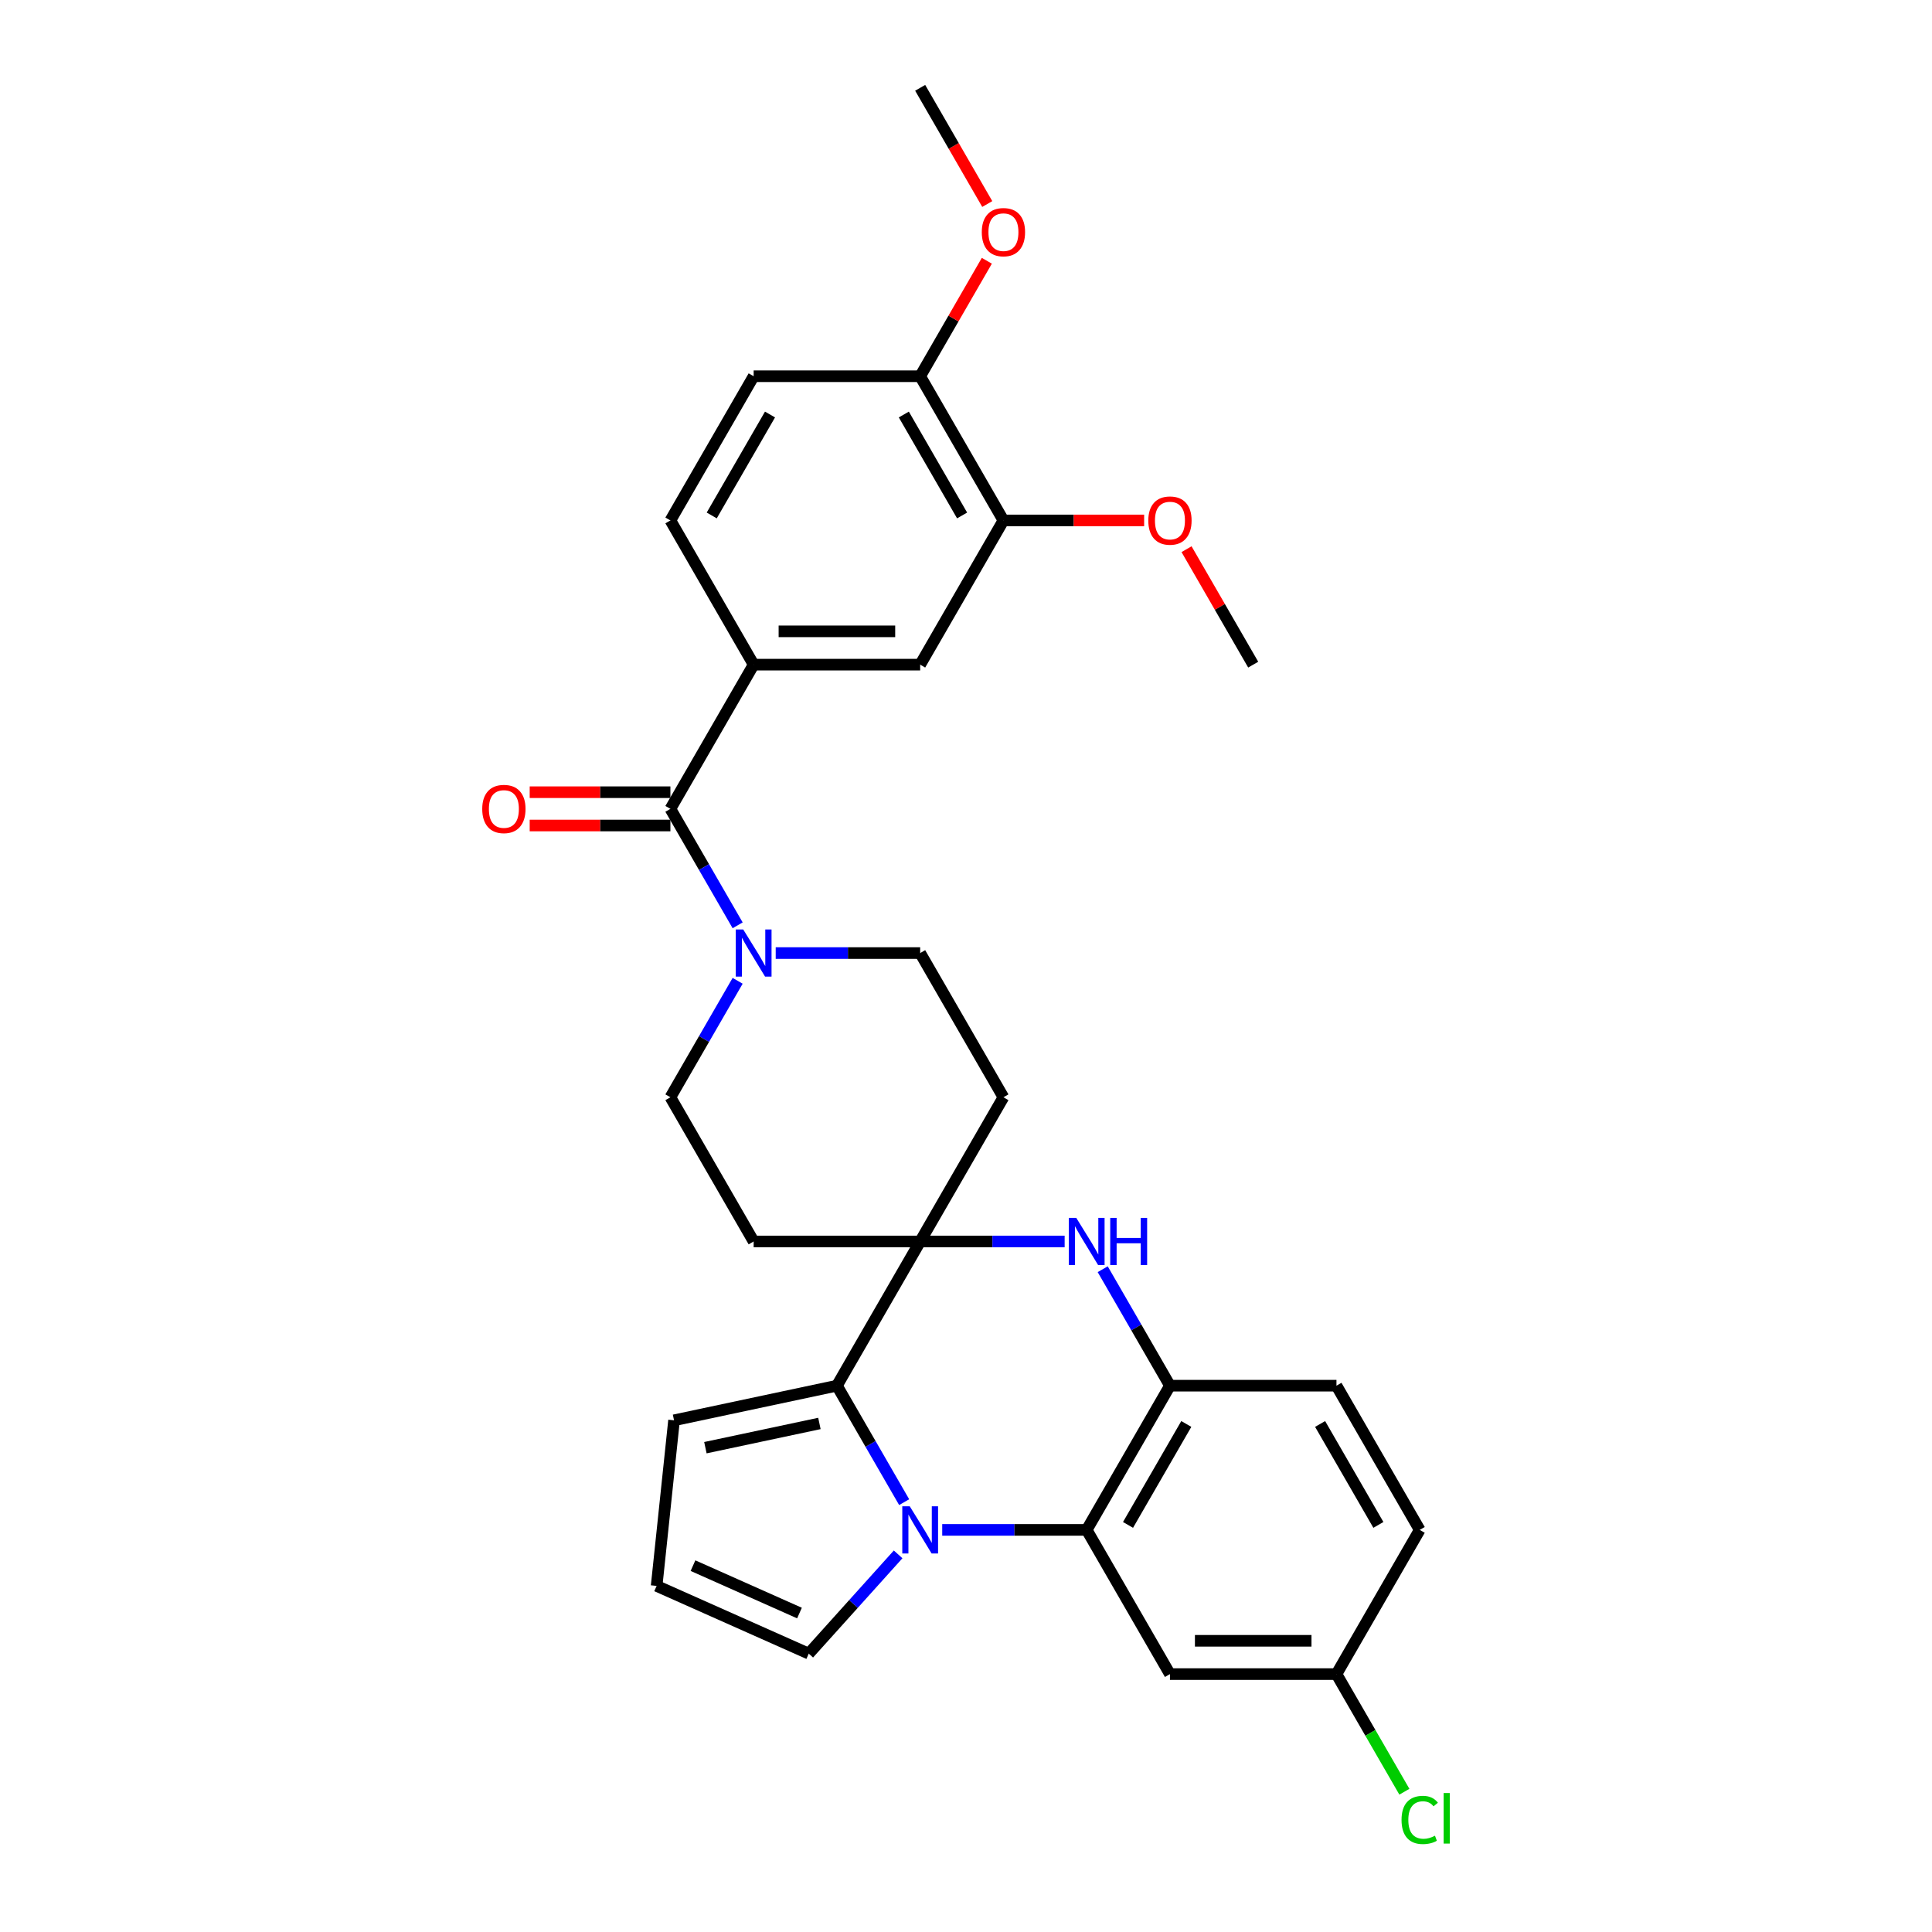 <?xml version='1.0' encoding='iso-8859-1'?>
<svg version='1.1' baseProfile='full'
              xmlns='http://www.w3.org/2000/svg'
                      xmlns:rdkit='http://www.rdkit.org/xml'
                      xmlns:xlink='http://www.w3.org/1999/xlink'
                  xml:space='preserve'
width='1000px' height='1000px' viewBox='0 0 1000 1000'>
<!-- END OF HEADER -->
<rect style='opacity:1.0;fill:#FFFFFF;stroke:none' width='1000' height='1000' x='0' y='0'> </rect>
<path class='bond-1' d='M 467.991,777.51 L 450.589,747.369' style='fill:none;fill-rule:evenodd;stroke:#0000FF;stroke-width:6px;stroke-linecap:butt;stroke-linejoin:miter;stroke-opacity:1' />
<path class='bond-1' d='M 450.589,747.369 L 433.187,717.227' style='fill:none;fill-rule:evenodd;stroke:#000000;stroke-width:6px;stroke-linecap:butt;stroke-linejoin:miter;stroke-opacity:1' />
<path class='bond-2' d='M 487.692,791.869 L 525.081,791.869' style='fill:none;fill-rule:evenodd;stroke:#0000FF;stroke-width:6px;stroke-linecap:butt;stroke-linejoin:miter;stroke-opacity:1' />
<path class='bond-2' d='M 525.081,791.869 L 562.469,791.869' style='fill:none;fill-rule:evenodd;stroke:#000000;stroke-width:6px;stroke-linecap:butt;stroke-linejoin:miter;stroke-opacity:1' />
<path class='bond-11' d='M 464.87,804.542 L 441.74,830.231' style='fill:none;fill-rule:evenodd;stroke:#0000FF;stroke-width:6px;stroke-linecap:butt;stroke-linejoin:miter;stroke-opacity:1' />
<path class='bond-11' d='M 441.74,830.231 L 418.61,855.919' style='fill:none;fill-rule:evenodd;stroke:#000000;stroke-width:6px;stroke-linecap:butt;stroke-linejoin:miter;stroke-opacity:1' />
<path class='bond-0' d='M 476.281,642.586 L 433.187,717.227' style='fill:none;fill-rule:evenodd;stroke:#000000;stroke-width:6px;stroke-linecap:butt;stroke-linejoin:miter;stroke-opacity:1' />
<path class='bond-9' d='M 476.281,642.586 L 519.375,567.945' style='fill:none;fill-rule:evenodd;stroke:#000000;stroke-width:6px;stroke-linecap:butt;stroke-linejoin:miter;stroke-opacity:1' />
<path class='bond-10' d='M 476.281,642.586 L 390.092,642.586' style='fill:none;fill-rule:evenodd;stroke:#000000;stroke-width:6px;stroke-linecap:butt;stroke-linejoin:miter;stroke-opacity:1' />
<path class='bond-31' d='M 476.281,642.586 L 513.669,642.586' style='fill:none;fill-rule:evenodd;stroke:#000000;stroke-width:6px;stroke-linecap:butt;stroke-linejoin:miter;stroke-opacity:1' />
<path class='bond-31' d='M 513.669,642.586 L 551.058,642.586' style='fill:none;fill-rule:evenodd;stroke:#0000FF;stroke-width:6px;stroke-linecap:butt;stroke-linejoin:miter;stroke-opacity:1' />
<path class='bond-14' d='M 433.187,717.227 L 348.882,735.147' style='fill:none;fill-rule:evenodd;stroke:#000000;stroke-width:6px;stroke-linecap:butt;stroke-linejoin:miter;stroke-opacity:1' />
<path class='bond-14' d='M 424.125,736.776 L 365.111,749.32' style='fill:none;fill-rule:evenodd;stroke:#000000;stroke-width:6px;stroke-linecap:butt;stroke-linejoin:miter;stroke-opacity:1' />
<path class='bond-5' d='M 562.469,791.869 L 605.564,717.227' style='fill:none;fill-rule:evenodd;stroke:#000000;stroke-width:6px;stroke-linecap:butt;stroke-linejoin:miter;stroke-opacity:1' />
<path class='bond-5' d='M 583.862,789.292 L 614.028,737.043' style='fill:none;fill-rule:evenodd;stroke:#000000;stroke-width:6px;stroke-linecap:butt;stroke-linejoin:miter;stroke-opacity:1' />
<path class='bond-8' d='M 562.469,791.869 L 605.564,866.51' style='fill:none;fill-rule:evenodd;stroke:#000000;stroke-width:6px;stroke-linecap:butt;stroke-linejoin:miter;stroke-opacity:1' />
<path class='bond-3' d='M 570.76,656.945 L 588.162,687.086' style='fill:none;fill-rule:evenodd;stroke:#0000FF;stroke-width:6px;stroke-linecap:butt;stroke-linejoin:miter;stroke-opacity:1' />
<path class='bond-3' d='M 588.162,687.086 L 605.564,717.227' style='fill:none;fill-rule:evenodd;stroke:#000000;stroke-width:6px;stroke-linecap:butt;stroke-linejoin:miter;stroke-opacity:1' />
<path class='bond-4' d='M 346.998,418.662 L 364.4,448.803' style='fill:none;fill-rule:evenodd;stroke:#000000;stroke-width:6px;stroke-linecap:butt;stroke-linejoin:miter;stroke-opacity:1' />
<path class='bond-4' d='M 364.4,448.803 L 381.802,478.944' style='fill:none;fill-rule:evenodd;stroke:#0000FF;stroke-width:6px;stroke-linecap:butt;stroke-linejoin:miter;stroke-opacity:1' />
<path class='bond-7' d='M 346.998,418.662 L 390.092,344.02' style='fill:none;fill-rule:evenodd;stroke:#000000;stroke-width:6px;stroke-linecap:butt;stroke-linejoin:miter;stroke-opacity:1' />
<path class='bond-18' d='M 346.998,410.043 L 310.584,410.043' style='fill:none;fill-rule:evenodd;stroke:#000000;stroke-width:6px;stroke-linecap:butt;stroke-linejoin:miter;stroke-opacity:1' />
<path class='bond-18' d='M 310.584,410.043 L 274.169,410.043' style='fill:none;fill-rule:evenodd;stroke:#FF0000;stroke-width:6px;stroke-linecap:butt;stroke-linejoin:miter;stroke-opacity:1' />
<path class='bond-18' d='M 346.998,427.281 L 310.584,427.281' style='fill:none;fill-rule:evenodd;stroke:#000000;stroke-width:6px;stroke-linecap:butt;stroke-linejoin:miter;stroke-opacity:1' />
<path class='bond-18' d='M 310.584,427.281 L 274.169,427.281' style='fill:none;fill-rule:evenodd;stroke:#FF0000;stroke-width:6px;stroke-linecap:butt;stroke-linejoin:miter;stroke-opacity:1' />
<path class='bond-21' d='M 605.564,717.227 L 691.752,717.227' style='fill:none;fill-rule:evenodd;stroke:#000000;stroke-width:6px;stroke-linecap:butt;stroke-linejoin:miter;stroke-opacity:1' />
<path class='bond-6' d='M 381.802,507.662 L 364.4,537.803' style='fill:none;fill-rule:evenodd;stroke:#0000FF;stroke-width:6px;stroke-linecap:butt;stroke-linejoin:miter;stroke-opacity:1' />
<path class='bond-6' d='M 364.4,537.803 L 346.998,567.945' style='fill:none;fill-rule:evenodd;stroke:#000000;stroke-width:6px;stroke-linecap:butt;stroke-linejoin:miter;stroke-opacity:1' />
<path class='bond-33' d='M 401.504,493.303 L 438.892,493.303' style='fill:none;fill-rule:evenodd;stroke:#0000FF;stroke-width:6px;stroke-linecap:butt;stroke-linejoin:miter;stroke-opacity:1' />
<path class='bond-33' d='M 438.892,493.303 L 476.281,493.303' style='fill:none;fill-rule:evenodd;stroke:#000000;stroke-width:6px;stroke-linecap:butt;stroke-linejoin:miter;stroke-opacity:1' />
<path class='bond-12' d='M 390.092,344.02 L 476.281,344.02' style='fill:none;fill-rule:evenodd;stroke:#000000;stroke-width:6px;stroke-linecap:butt;stroke-linejoin:miter;stroke-opacity:1' />
<path class='bond-12' d='M 403.021,326.783 L 463.353,326.783' style='fill:none;fill-rule:evenodd;stroke:#000000;stroke-width:6px;stroke-linecap:butt;stroke-linejoin:miter;stroke-opacity:1' />
<path class='bond-20' d='M 390.092,344.02 L 346.998,269.379' style='fill:none;fill-rule:evenodd;stroke:#000000;stroke-width:6px;stroke-linecap:butt;stroke-linejoin:miter;stroke-opacity:1' />
<path class='bond-23' d='M 605.564,866.51 L 691.752,866.51' style='fill:none;fill-rule:evenodd;stroke:#000000;stroke-width:6px;stroke-linecap:butt;stroke-linejoin:miter;stroke-opacity:1' />
<path class='bond-23' d='M 618.492,849.273 L 678.824,849.273' style='fill:none;fill-rule:evenodd;stroke:#000000;stroke-width:6px;stroke-linecap:butt;stroke-linejoin:miter;stroke-opacity:1' />
<path class='bond-17' d='M 519.375,567.945 L 476.281,493.303' style='fill:none;fill-rule:evenodd;stroke:#000000;stroke-width:6px;stroke-linecap:butt;stroke-linejoin:miter;stroke-opacity:1' />
<path class='bond-16' d='M 390.092,642.586 L 346.998,567.945' style='fill:none;fill-rule:evenodd;stroke:#000000;stroke-width:6px;stroke-linecap:butt;stroke-linejoin:miter;stroke-opacity:1' />
<path class='bond-15' d='M 418.61,855.919 L 339.872,820.863' style='fill:none;fill-rule:evenodd;stroke:#000000;stroke-width:6px;stroke-linecap:butt;stroke-linejoin:miter;stroke-opacity:1' />
<path class='bond-15' d='M 413.81,834.914 L 358.694,810.374' style='fill:none;fill-rule:evenodd;stroke:#000000;stroke-width:6px;stroke-linecap:butt;stroke-linejoin:miter;stroke-opacity:1' />
<path class='bond-13' d='M 476.281,344.02 L 519.375,269.379' style='fill:none;fill-rule:evenodd;stroke:#000000;stroke-width:6px;stroke-linecap:butt;stroke-linejoin:miter;stroke-opacity:1' />
<path class='bond-25' d='M 519.375,269.379 L 555.79,269.379' style='fill:none;fill-rule:evenodd;stroke:#000000;stroke-width:6px;stroke-linecap:butt;stroke-linejoin:miter;stroke-opacity:1' />
<path class='bond-25' d='M 555.79,269.379 L 592.204,269.379' style='fill:none;fill-rule:evenodd;stroke:#FF0000;stroke-width:6px;stroke-linecap:butt;stroke-linejoin:miter;stroke-opacity:1' />
<path class='bond-34' d='M 519.375,269.379 L 476.281,194.737' style='fill:none;fill-rule:evenodd;stroke:#000000;stroke-width:6px;stroke-linecap:butt;stroke-linejoin:miter;stroke-opacity:1' />
<path class='bond-34' d='M 497.983,266.801 L 467.817,214.552' style='fill:none;fill-rule:evenodd;stroke:#000000;stroke-width:6px;stroke-linecap:butt;stroke-linejoin:miter;stroke-opacity:1' />
<path class='bond-30' d='M 348.882,735.147 L 339.872,820.863' style='fill:none;fill-rule:evenodd;stroke:#000000;stroke-width:6px;stroke-linecap:butt;stroke-linejoin:miter;stroke-opacity:1' />
<path class='bond-19' d='M 476.281,194.737 L 390.092,194.737' style='fill:none;fill-rule:evenodd;stroke:#000000;stroke-width:6px;stroke-linecap:butt;stroke-linejoin:miter;stroke-opacity:1' />
<path class='bond-27' d='M 476.281,194.737 L 493.534,164.855' style='fill:none;fill-rule:evenodd;stroke:#000000;stroke-width:6px;stroke-linecap:butt;stroke-linejoin:miter;stroke-opacity:1' />
<path class='bond-27' d='M 493.534,164.855 L 510.786,134.972' style='fill:none;fill-rule:evenodd;stroke:#FF0000;stroke-width:6px;stroke-linecap:butt;stroke-linejoin:miter;stroke-opacity:1' />
<path class='bond-22' d='M 346.998,269.379 L 390.092,194.737' style='fill:none;fill-rule:evenodd;stroke:#000000;stroke-width:6px;stroke-linecap:butt;stroke-linejoin:miter;stroke-opacity:1' />
<path class='bond-22' d='M 368.391,266.801 L 398.557,214.552' style='fill:none;fill-rule:evenodd;stroke:#000000;stroke-width:6px;stroke-linecap:butt;stroke-linejoin:miter;stroke-opacity:1' />
<path class='bond-32' d='M 691.752,717.227 L 734.846,791.869' style='fill:none;fill-rule:evenodd;stroke:#000000;stroke-width:6px;stroke-linecap:butt;stroke-linejoin:miter;stroke-opacity:1' />
<path class='bond-32' d='M 683.288,737.043 L 713.454,789.292' style='fill:none;fill-rule:evenodd;stroke:#000000;stroke-width:6px;stroke-linecap:butt;stroke-linejoin:miter;stroke-opacity:1' />
<path class='bond-24' d='M 691.752,866.51 L 734.846,791.869' style='fill:none;fill-rule:evenodd;stroke:#000000;stroke-width:6px;stroke-linecap:butt;stroke-linejoin:miter;stroke-opacity:1' />
<path class='bond-26' d='M 691.752,866.51 L 709.328,896.953' style='fill:none;fill-rule:evenodd;stroke:#000000;stroke-width:6px;stroke-linecap:butt;stroke-linejoin:miter;stroke-opacity:1' />
<path class='bond-26' d='M 709.328,896.953 L 726.905,927.396' style='fill:none;fill-rule:evenodd;stroke:#00CC00;stroke-width:6px;stroke-linecap:butt;stroke-linejoin:miter;stroke-opacity:1' />
<path class='bond-28' d='M 614.152,284.255 L 631.405,314.138' style='fill:none;fill-rule:evenodd;stroke:#FF0000;stroke-width:6px;stroke-linecap:butt;stroke-linejoin:miter;stroke-opacity:1' />
<path class='bond-28' d='M 631.405,314.138 L 648.658,344.02' style='fill:none;fill-rule:evenodd;stroke:#000000;stroke-width:6px;stroke-linecap:butt;stroke-linejoin:miter;stroke-opacity:1' />
<path class='bond-29' d='M 511.005,105.599 L 493.643,75.527' style='fill:none;fill-rule:evenodd;stroke:#FF0000;stroke-width:6px;stroke-linecap:butt;stroke-linejoin:miter;stroke-opacity:1' />
<path class='bond-29' d='M 493.643,75.527 L 476.281,45.455' style='fill:none;fill-rule:evenodd;stroke:#000000;stroke-width:6px;stroke-linecap:butt;stroke-linejoin:miter;stroke-opacity:1' />
<path  class='atom-0' d='M 470.886 779.665
L 478.884 792.593
Q 479.677 793.868, 480.952 796.178
Q 482.228 798.488, 482.297 798.626
L 482.297 779.665
L 485.538 779.665
L 485.538 804.073
L 482.193 804.073
L 473.609 789.938
Q 472.609 788.283, 471.541 786.387
Q 470.506 784.491, 470.196 783.905
L 470.196 804.073
L 467.024 804.073
L 467.024 779.665
L 470.886 779.665
' fill='#0000FF'/>
<path  class='atom-4' d='M 557.074 630.382
L 565.072 643.31
Q 565.865 644.586, 567.141 646.895
Q 568.416 649.205, 568.485 649.343
L 568.485 630.382
L 571.726 630.382
L 571.726 654.79
L 568.382 654.79
L 559.798 640.655
Q 558.798 639.001, 557.729 637.104
Q 556.695 635.208, 556.385 634.622
L 556.385 654.79
L 553.213 654.79
L 553.213 630.382
L 557.074 630.382
' fill='#0000FF'/>
<path  class='atom-4' d='M 574.656 630.382
L 577.966 630.382
L 577.966 640.759
L 590.446 640.759
L 590.446 630.382
L 593.756 630.382
L 593.756 654.79
L 590.446 654.79
L 590.446 643.517
L 577.966 643.517
L 577.966 654.79
L 574.656 654.79
L 574.656 630.382
' fill='#0000FF'/>
<path  class='atom-7' d='M 384.697 481.099
L 392.695 494.027
Q 393.488 495.303, 394.764 497.613
Q 396.039 499.922, 396.108 500.06
L 396.108 481.099
L 399.349 481.099
L 399.349 505.507
L 396.005 505.507
L 387.421 491.373
Q 386.421 489.718, 385.352 487.822
Q 384.318 485.925, 384.008 485.339
L 384.008 505.507
L 380.836 505.507
L 380.836 481.099
L 384.697 481.099
' fill='#0000FF'/>
<path  class='atom-19' d='M 249.605 418.731
Q 249.605 412.87, 252.501 409.595
Q 255.397 406.32, 260.81 406.32
Q 266.222 406.32, 269.118 409.595
Q 272.014 412.87, 272.014 418.731
Q 272.014 424.66, 269.084 428.039
Q 266.153 431.383, 260.81 431.383
Q 255.431 431.383, 252.501 428.039
Q 249.605 424.695, 249.605 418.731
M 260.81 428.625
Q 264.533 428.625, 266.533 426.143
Q 268.567 423.626, 268.567 418.731
Q 268.567 413.939, 266.533 411.525
Q 264.533 409.078, 260.81 409.078
Q 257.086 409.078, 255.052 411.491
Q 253.053 413.904, 253.053 418.731
Q 253.053 423.661, 255.052 426.143
Q 257.086 428.625, 260.81 428.625
' fill='#FF0000'/>
<path  class='atom-26' d='M 594.359 269.448
Q 594.359 263.587, 597.255 260.312
Q 600.151 257.037, 605.564 257.037
Q 610.976 257.037, 613.872 260.312
Q 616.768 263.587, 616.768 269.448
Q 616.768 275.378, 613.838 278.756
Q 610.907 282.1, 605.564 282.1
Q 600.186 282.1, 597.255 278.756
Q 594.359 275.412, 594.359 269.448
M 605.564 279.342
Q 609.287 279.342, 611.287 276.86
Q 613.321 274.343, 613.321 269.448
Q 613.321 264.656, 611.287 262.242
Q 609.287 259.795, 605.564 259.795
Q 601.84 259.795, 599.806 262.208
Q 597.807 264.621, 597.807 269.448
Q 597.807 274.378, 599.806 276.86
Q 601.84 279.342, 605.564 279.342
' fill='#FF0000'/>
<path  class='atom-27' d='M 725.435 941.996
Q 725.435 935.929, 728.262 932.757
Q 731.123 929.551, 736.536 929.551
Q 741.569 929.551, 744.258 933.102
L 741.983 934.963
Q 740.018 932.378, 736.536 932.378
Q 732.847 932.378, 730.882 934.86
Q 728.951 937.308, 728.951 941.996
Q 728.951 946.823, 730.951 949.305
Q 732.985 951.787, 736.915 951.787
Q 739.604 951.787, 742.741 950.167
L 743.707 952.753
Q 742.431 953.58, 740.5 954.063
Q 738.57 954.545, 736.432 954.545
Q 731.123 954.545, 728.262 951.305
Q 725.435 948.064, 725.435 941.996
' fill='#00CC00'/>
<path  class='atom-27' d='M 747.223 928.068
L 750.395 928.068
L 750.395 954.235
L 747.223 954.235
L 747.223 928.068
' fill='#00CC00'/>
<path  class='atom-28' d='M 508.171 120.165
Q 508.171 114.304, 511.067 111.029
Q 513.963 107.754, 519.375 107.754
Q 524.788 107.754, 527.684 111.029
Q 530.58 114.304, 530.58 120.165
Q 530.58 126.095, 527.649 129.473
Q 524.719 132.817, 519.375 132.817
Q 513.997 132.817, 511.067 129.473
Q 508.171 126.129, 508.171 120.165
M 519.375 130.059
Q 523.099 130.059, 525.098 127.577
Q 527.132 125.06, 527.132 120.165
Q 527.132 115.373, 525.098 112.96
Q 523.099 110.512, 519.375 110.512
Q 515.652 110.512, 513.618 112.925
Q 511.618 115.338, 511.618 120.165
Q 511.618 125.095, 513.618 127.577
Q 515.652 130.059, 519.375 130.059
' fill='#FF0000'/>
</svg>
